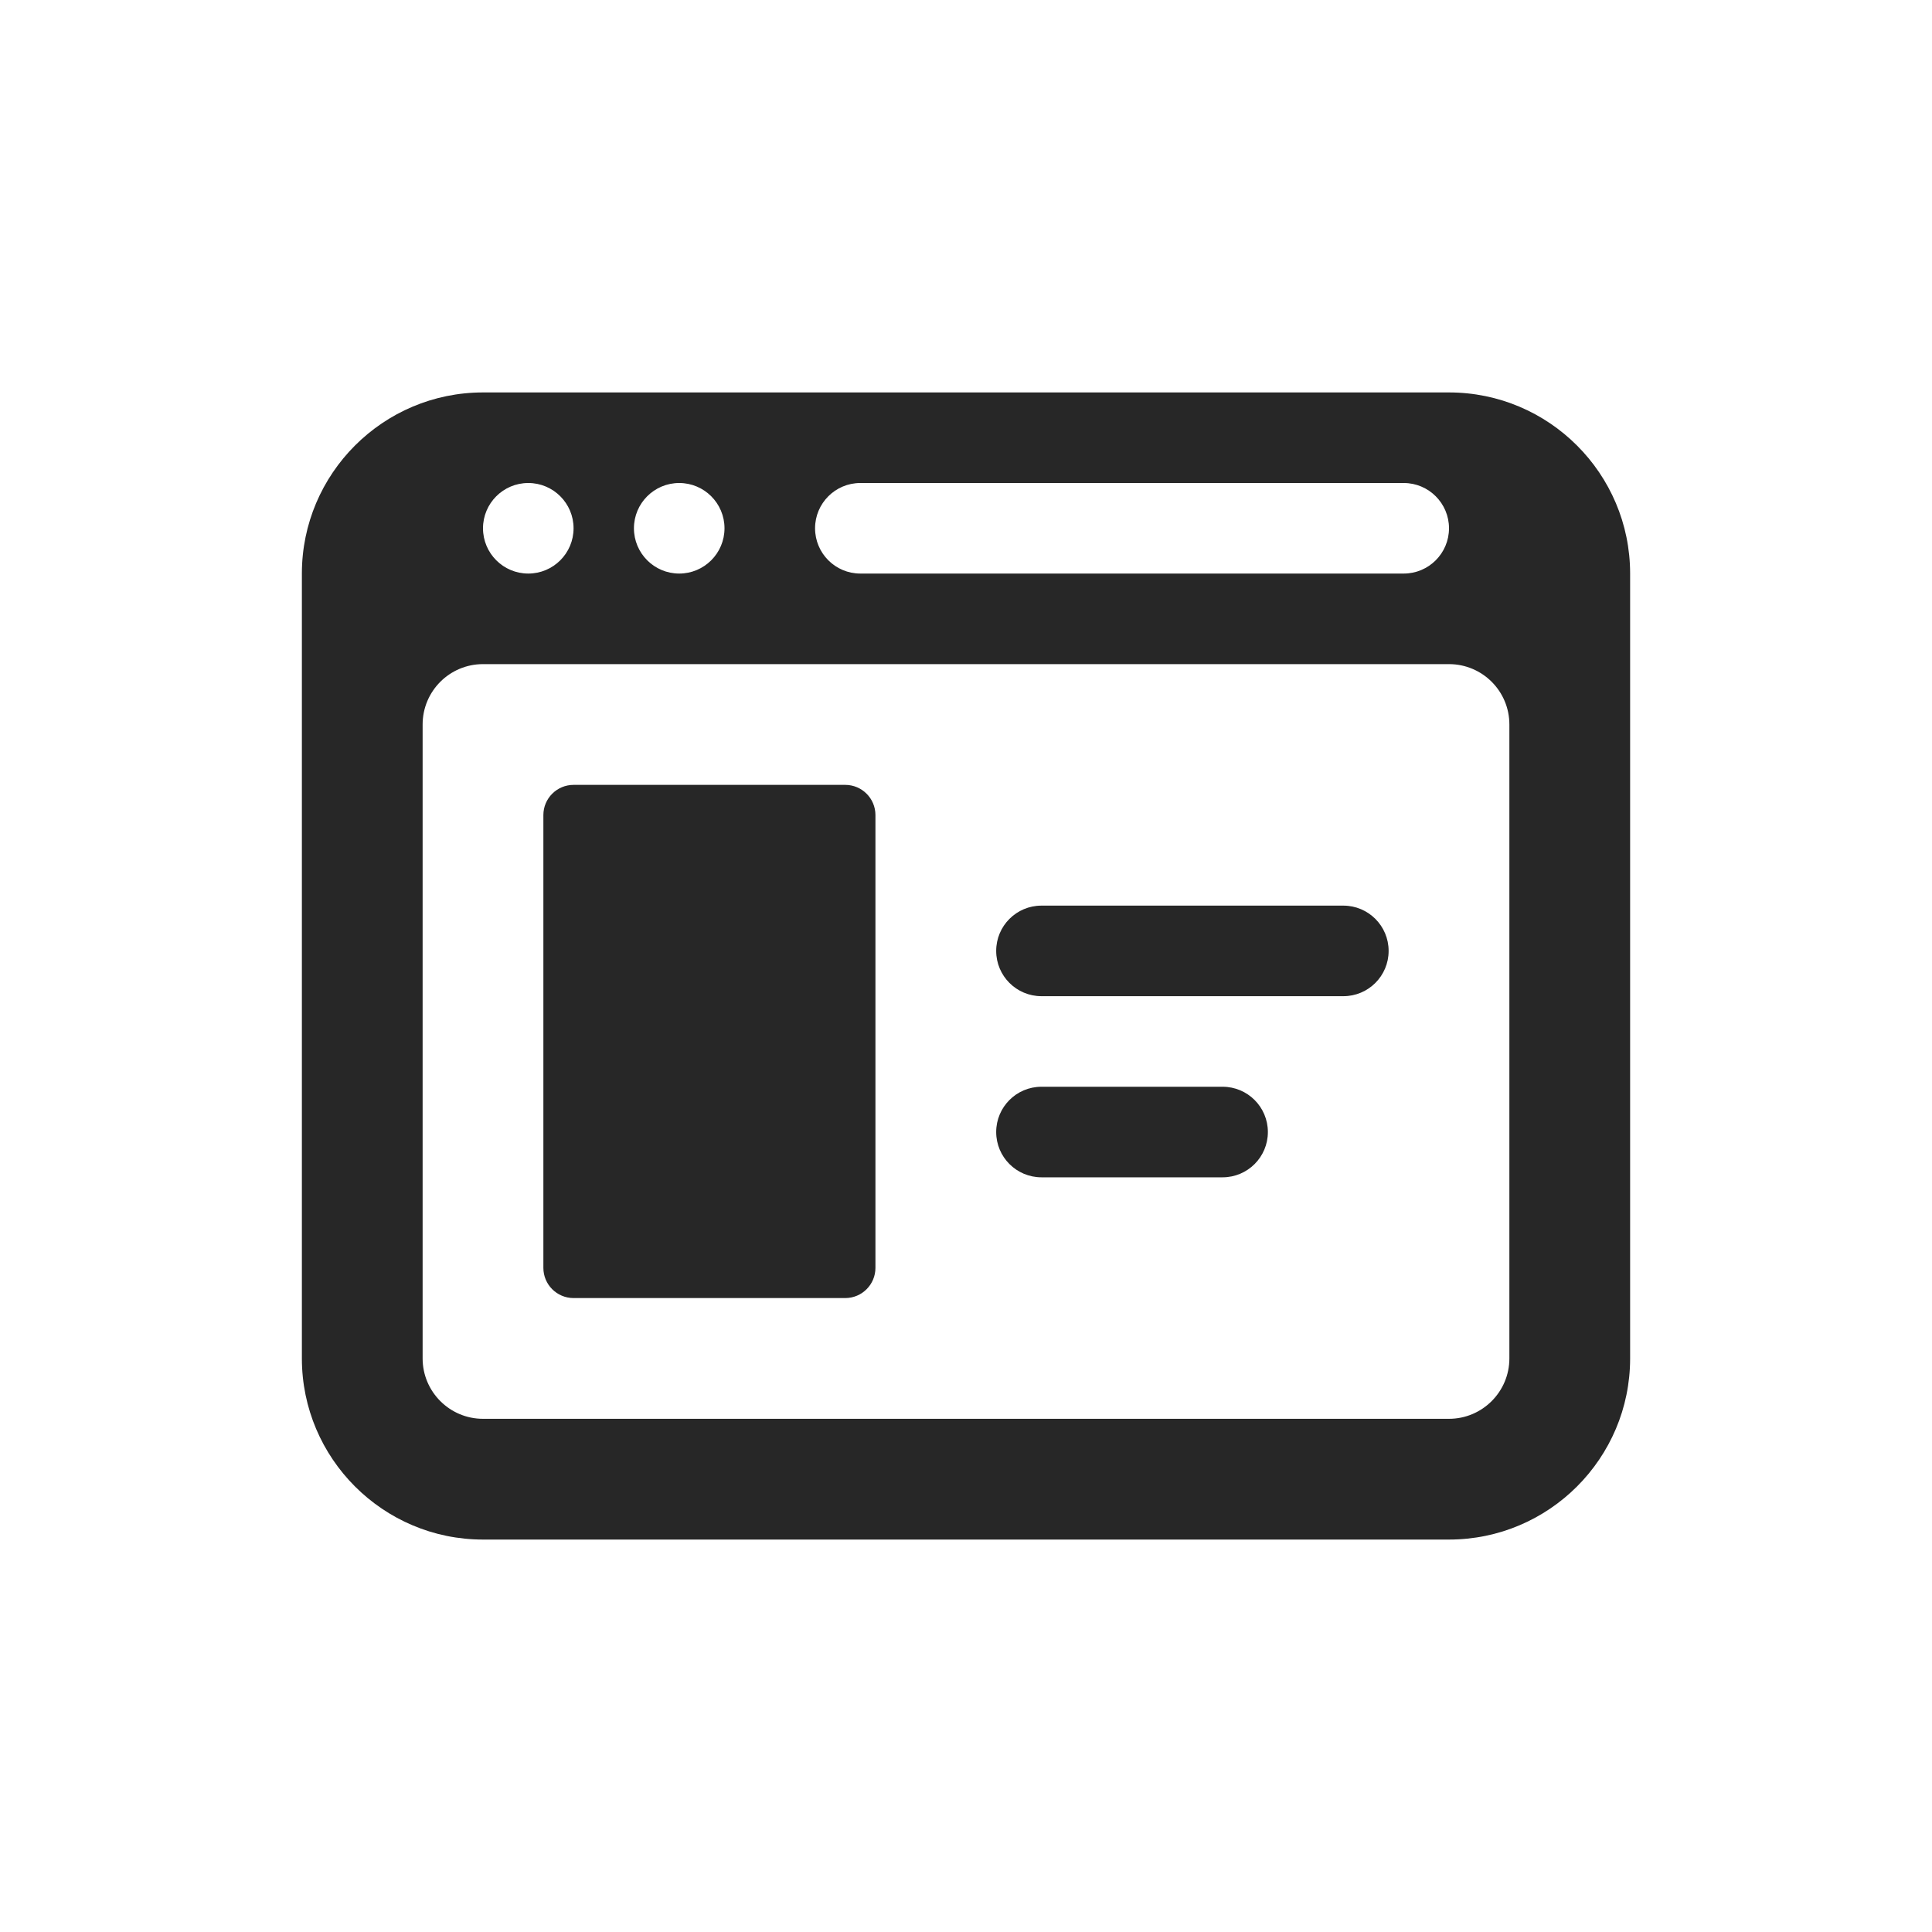 <svg width="48" height="48" viewBox="0 0 48 48" fill="none" xmlns="http://www.w3.org/2000/svg">
<path d="M12 9.75C9.518 9.75 7.5 11.768 7.5 14.25V33.75C7.5 36.232 9.518 38.25 12 38.25H36C38.482 38.25 40.5 36.232 40.5 33.75V14.25C40.5 11.768 38.482 9.75 36 9.75H12ZM13.125 12C13.746 12 14.25 12.504 14.25 13.125C14.25 13.746 13.746 14.25 13.125 14.25C12.504 14.25 12 13.746 12 13.125C12 12.504 12.504 12 13.125 12ZM16.875 12C17.496 12 18 12.504 18 13.125C18 13.746 17.496 14.25 16.875 14.25C16.254 14.25 15.75 13.746 15.75 13.125C15.75 12.504 16.254 12 16.875 12ZM21.375 12H34.875C35.496 12 36 12.504 36 13.125C36 13.746 35.496 14.25 34.875 14.25H21.375C20.754 14.25 20.25 13.746 20.25 13.125C20.25 12.504 20.754 12 21.375 12ZM12 16.5H36C36.828 16.5 37.5 17.171 37.5 18V18.75V33.75C37.5 34.577 36.827 35.25 36 35.25H12C11.173 35.25 10.5 34.577 10.5 33.75V18.75V18C10.5 17.171 11.172 16.5 12 16.5ZM14.25 19.5C13.836 19.5 13.5 19.836 13.5 20.25V31.5C13.5 31.914 13.836 32.25 14.25 32.25H21C21.414 32.25 21.75 31.914 21.75 31.5V20.25C21.75 19.836 21.414 19.5 21 19.5H14.25ZM25.875 22.5C25.254 22.5 24.75 23.003 24.75 23.625C24.75 24.247 25.254 24.75 25.875 24.75H33.375C33.996 24.75 34.5 24.247 34.5 23.625C34.5 23.003 33.996 22.5 33.375 22.5H25.875ZM25.875 27C25.254 27 24.75 27.503 24.75 28.125C24.75 28.747 25.254 29.25 25.875 29.25H30.375C30.996 29.25 31.5 28.747 31.5 28.125C31.5 27.503 30.996 27 30.375 27H25.875Z" fill="#272727"/>
</svg>

